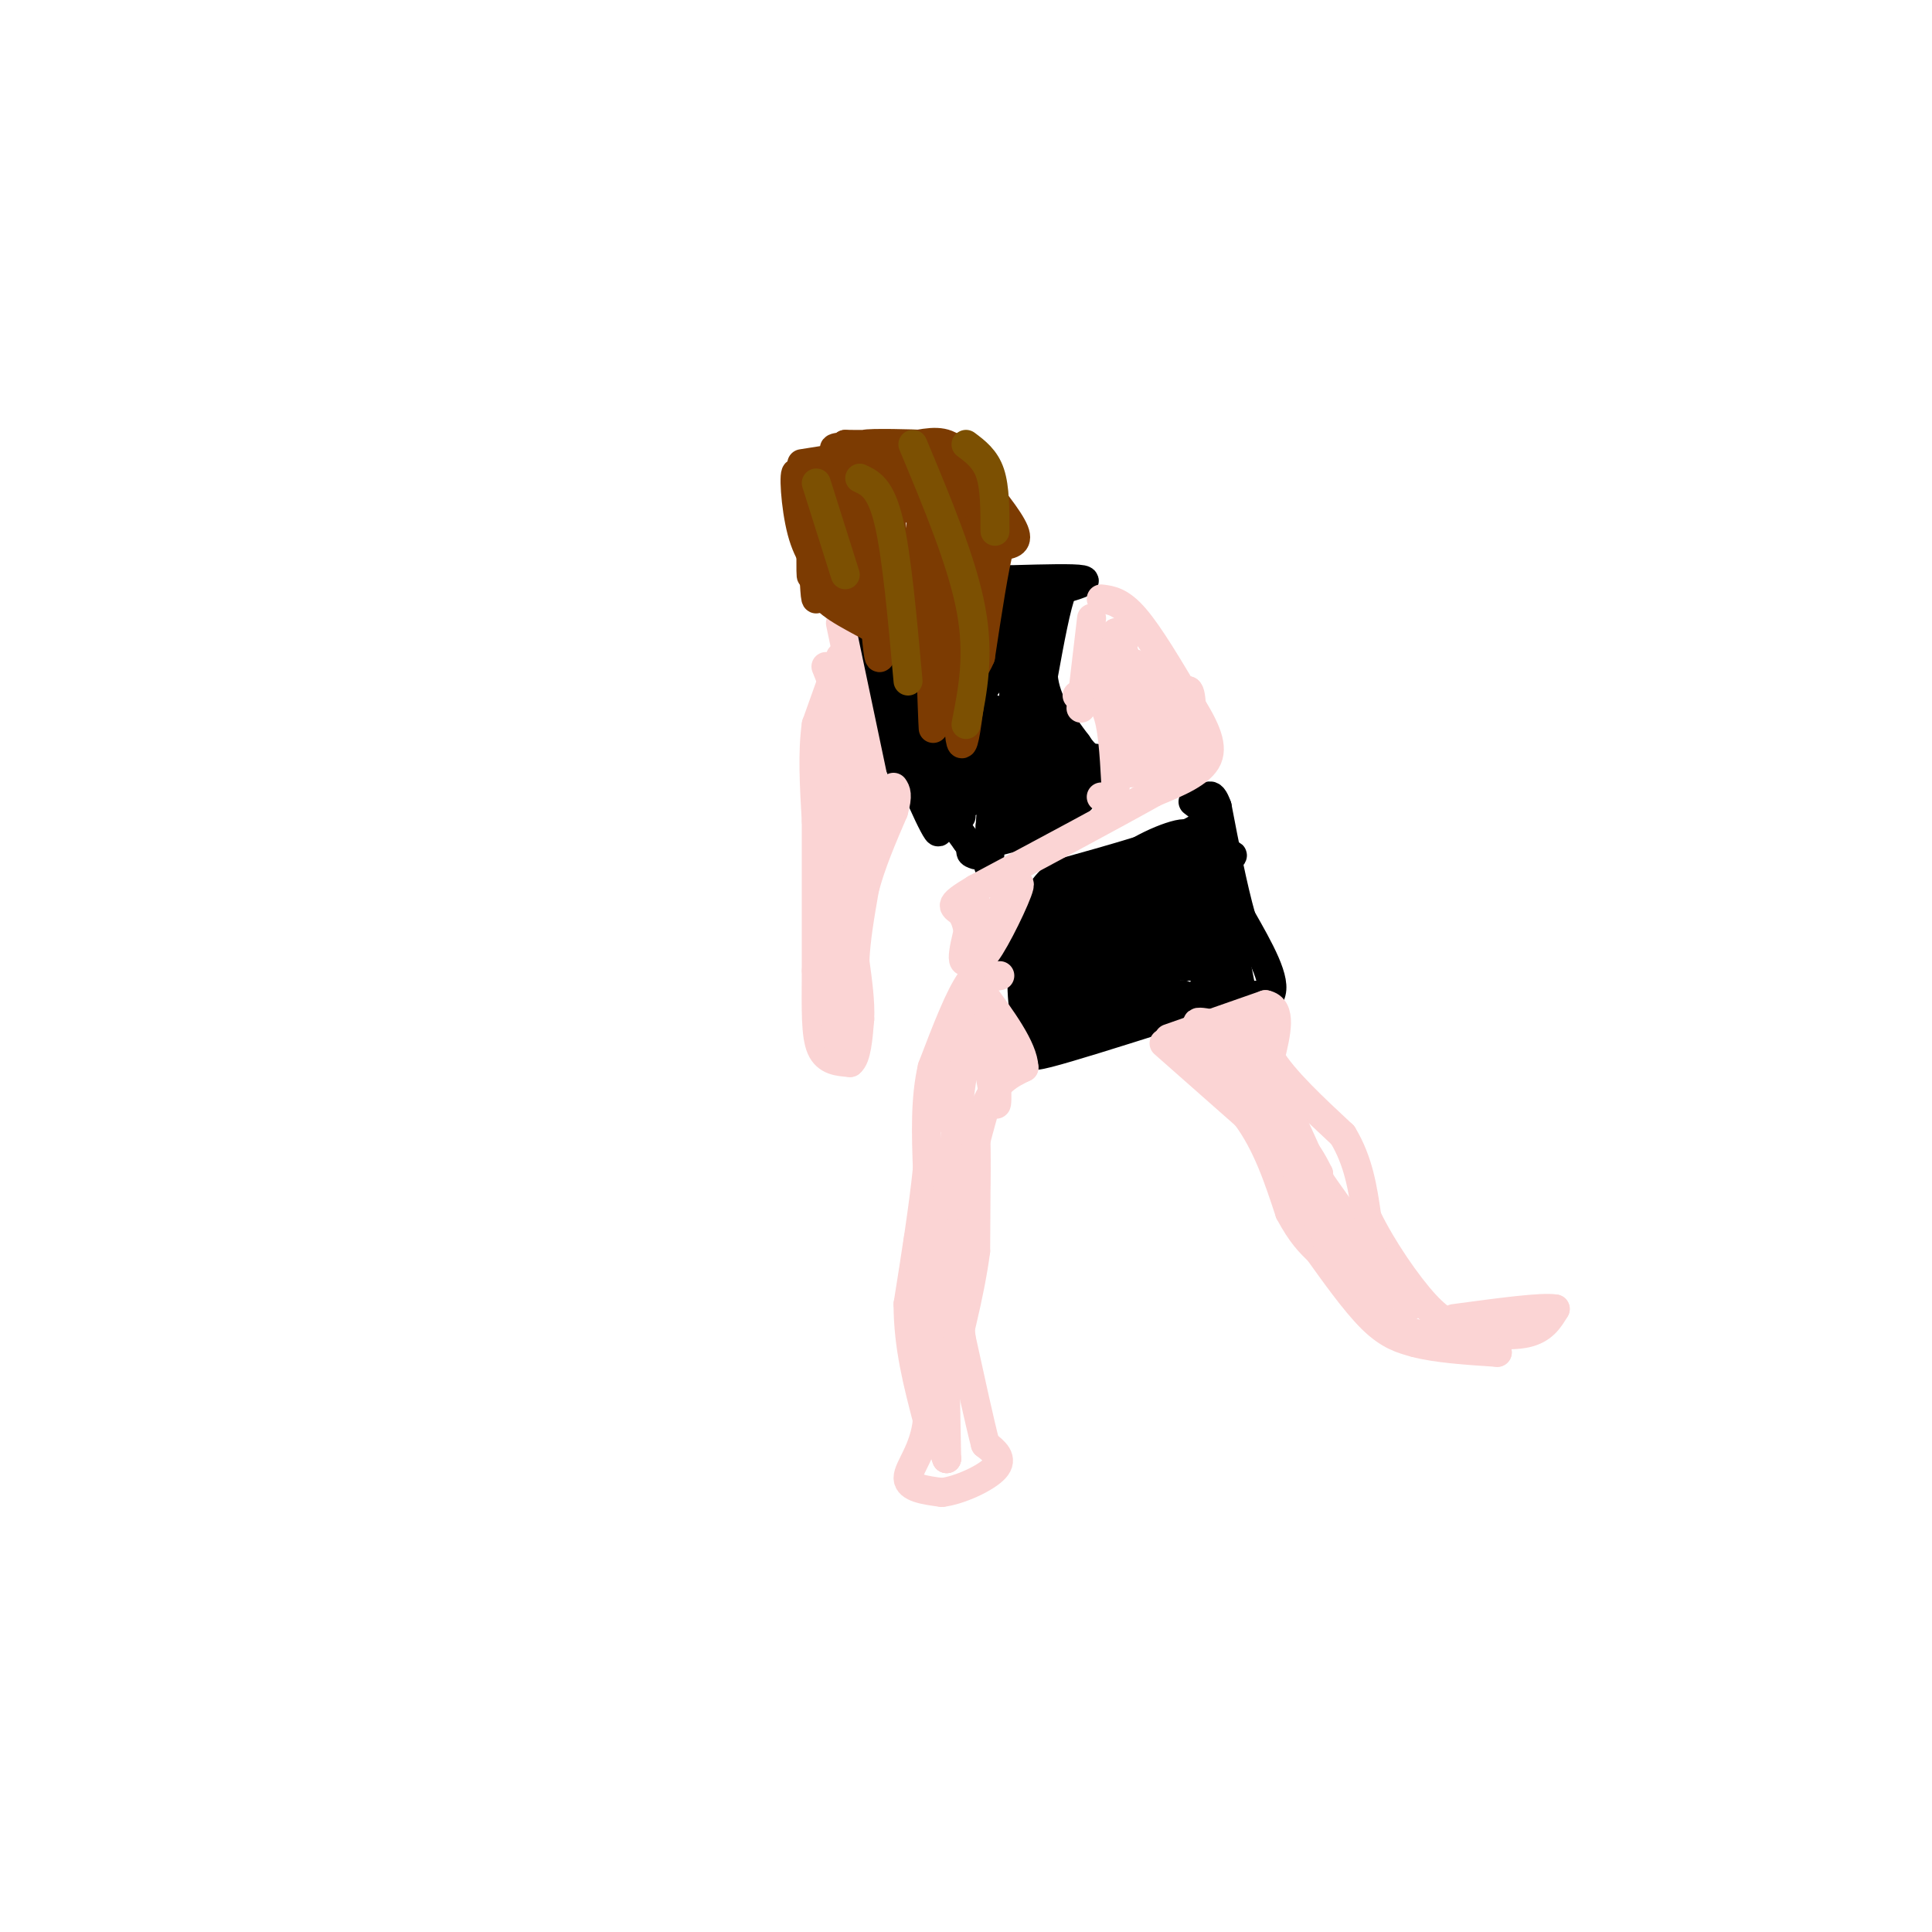 <svg viewBox='0 0 400 400' version='1.1' xmlns='http://www.w3.org/2000/svg' xmlns:xlink='http://www.w3.org/1999/xlink'><g fill='none' stroke='#000000' stroke-width='6' stroke-linecap='round' stroke-linejoin='round'><path d='M210,120c6.167,-0.167 12.333,-0.333 14,0c1.667,0.333 -1.167,1.167 -4,2'/><path d='M220,122c-1.333,3.333 -2.667,10.667 -4,18'/><path d='M216,140c0.500,5.333 3.750,9.667 7,14'/><path d='M223,154c1.833,2.833 2.917,2.917 4,3'/><path d='M209,120c0.583,4.417 1.167,8.833 0,13c-1.167,4.167 -4.083,8.083 -7,12'/><path d='M202,145c-3.800,2.533 -9.800,2.867 -13,1c-3.200,-1.867 -3.600,-5.933 -4,-10'/><path d='M185,136c-1.667,-2.333 -3.833,-3.167 -6,-4'/><path d='M179,132c0.167,3.667 3.583,14.833 7,26'/><path d='M186,158c2.333,5.500 4.667,6.250 7,7'/><path d='M193,165c2.333,2.667 4.667,5.833 7,9'/><path d='M200,174c1.333,1.833 1.167,1.917 1,2'/><path d='M230,156c-2.750,4.917 -5.500,9.833 -10,13c-4.500,3.167 -10.750,4.583 -17,6'/><path d='M203,175c-3.000,1.333 -2.000,1.667 -1,2'/><path d='M215,123c0.111,10.200 0.222,20.400 0,20c-0.222,-0.400 -0.778,-11.400 -1,-15c-0.222,-3.600 -0.111,0.200 0,4'/><path d='M214,132c0.178,5.022 0.622,15.578 1,19c0.378,3.422 0.689,-0.289 1,-4'/><path d='M216,147c1.095,4.679 3.333,18.375 4,19c0.667,0.625 -0.238,-11.821 -1,-15c-0.762,-3.179 -1.381,2.911 -2,9'/><path d='M217,160c-0.057,3.475 0.799,7.663 0,3c-0.799,-4.663 -3.254,-18.179 -4,-17c-0.746,1.179 0.215,17.051 0,19c-0.215,1.949 -1.608,-10.026 -3,-22'/><path d='M210,143c-0.417,-6.087 0.040,-10.305 0,-5c-0.040,5.305 -0.578,20.133 -1,28c-0.422,7.867 -0.729,8.772 -1,3c-0.271,-5.772 -0.506,-18.221 -1,-19c-0.494,-0.779 -1.247,10.110 -2,21'/><path d='M205,171c-0.418,6.509 -0.463,12.281 0,5c0.463,-7.281 1.432,-27.614 1,-29c-0.432,-1.386 -2.266,16.175 -3,18c-0.734,1.825 -0.367,-12.088 0,-26'/><path d='M203,139c-0.214,0.408 -0.748,14.429 -2,16c-1.252,1.571 -3.222,-9.308 -4,-11c-0.778,-1.692 -0.365,5.802 -1,8c-0.635,2.198 -2.317,-0.901 -4,-4'/><path d='M192,148c-1.310,-2.262 -2.583,-5.917 -2,-4c0.583,1.917 3.024,9.405 3,11c-0.024,1.595 -2.512,-2.702 -5,-7'/><path d='M188,148c2.190,1.964 10.167,10.375 10,10c-0.167,-0.375 -8.476,-9.536 -10,-10c-1.524,-0.464 3.738,7.768 9,16'/><path d='M197,164c-1.351,-1.078 -9.228,-11.774 -10,-10c-0.772,1.774 5.561,16.016 7,18c1.439,1.984 -2.018,-8.290 -1,-12c1.018,-3.710 6.509,-0.855 12,2'/><path d='M205,162c2.844,1.911 3.956,5.689 7,6c3.044,0.311 8.022,-2.844 13,-6'/><path d='M225,162c1.311,-1.822 -1.911,-3.378 -6,-3c-4.089,0.378 -9.044,2.689 -14,5'/><path d='M205,164c-4.311,1.889 -8.089,4.111 -9,5c-0.911,0.889 1.044,0.444 3,0'/><path d='M247,166c2.333,1.750 4.667,3.500 0,6c-4.667,2.500 -16.333,5.750 -28,9'/><path d='M219,181c-5.833,4.500 -6.417,11.250 -7,18'/><path d='M212,199c-1.000,5.667 0.000,10.833 1,16'/><path d='M213,215c0.022,3.467 -0.422,4.133 4,3c4.422,-1.133 13.711,-4.067 23,-7'/><path d='M240,211c5.167,-1.833 6.583,-2.917 8,-4'/><path d='M248,207c3.833,-0.833 9.417,-0.917 15,-1'/><path d='M263,206c1.500,-2.833 -2.250,-9.417 -6,-16'/><path d='M257,190c-1.833,-6.500 -3.417,-14.750 -5,-23'/><path d='M252,167c-1.333,-3.833 -2.167,-1.917 -3,0'/><path d='M243,182c-17.095,7.089 -34.190,14.179 -37,17c-2.810,2.821 8.667,1.375 18,-1c9.333,-2.375 16.524,-5.679 18,-7c1.476,-1.321 -2.762,-0.661 -7,0'/><path d='M235,191c-0.333,-1.857 2.333,-6.500 2,-8c-0.333,-1.500 -3.667,0.143 -3,0c0.667,-0.143 5.333,-2.071 10,-4'/><path d='M244,179c-5.292,1.410 -23.522,6.935 -20,6c3.522,-0.935 28.794,-8.329 31,-8c2.206,0.329 -18.656,8.380 -24,9c-5.344,0.620 4.828,-6.190 15,-13'/><path d='M246,173c-0.131,-1.472 -7.959,1.347 -13,5c-5.041,3.653 -7.296,8.139 -2,6c5.296,-2.139 18.141,-10.903 18,-9c-0.141,1.903 -13.269,14.474 -16,17c-2.731,2.526 4.934,-4.993 7,-8c2.066,-3.007 -1.467,-1.504 -5,0'/><path d='M235,184c-2.459,0.754 -6.107,2.638 -8,5c-1.893,2.362 -2.032,5.203 -2,9c0.032,3.797 0.235,8.550 4,9c3.765,0.450 11.092,-3.401 14,-7c2.908,-3.599 1.396,-6.944 0,-9c-1.396,-2.056 -2.675,-2.822 -5,-2c-2.325,0.822 -5.695,3.231 -9,7c-3.305,3.769 -6.544,8.899 -3,8c3.544,-0.899 13.870,-7.828 18,-12c4.130,-4.172 2.065,-5.586 0,-7'/><path d='M244,185c-0.590,-1.552 -2.065,-1.932 -5,-1c-2.935,0.932 -7.329,3.176 -10,7c-2.671,3.824 -3.617,9.227 -3,12c0.617,2.773 2.799,2.917 6,1c3.201,-1.917 7.421,-5.895 10,-9c2.579,-3.105 3.516,-5.337 2,-8c-1.516,-2.663 -5.485,-5.755 -11,-1c-5.515,4.755 -12.576,17.359 -14,19c-1.424,1.641 2.788,-7.679 7,-17'/><path d='M226,188c-0.713,2.563 -5.995,17.470 -7,18c-1.005,0.530 2.268,-13.319 3,-18c0.732,-4.681 -1.077,-0.195 -3,5c-1.923,5.195 -3.962,11.097 -6,17'/><path d='M213,210c0.217,-4.183 3.759,-23.142 5,-23c1.241,0.142 0.180,19.384 0,21c-0.180,1.616 0.520,-14.396 1,-20c0.480,-5.604 0.740,-0.802 1,4'/><path d='M220,192c-1.421,6.715 -5.474,21.501 -4,19c1.474,-2.501 8.474,-22.289 8,-22c-0.474,0.289 -8.421,20.654 -8,25c0.421,4.346 9.211,-7.327 18,-19'/><path d='M234,195c-1.959,-1.156 -15.855,5.453 -14,8c1.855,2.547 19.461,1.032 20,1c0.539,-0.032 -15.989,1.419 -18,2c-2.011,0.581 10.494,0.290 23,0'/><path d='M245,206c-1.578,1.467 -17.022,5.133 -21,5c-3.978,-0.133 3.511,-4.067 11,-8'/><path d='M235,203c3.578,-2.133 7.022,-3.467 9,-7c1.978,-3.533 2.489,-9.267 3,-15'/><path d='M247,181c0.679,2.167 0.875,15.083 1,15c0.125,-0.083 0.179,-13.167 1,-15c0.821,-1.833 2.411,7.583 4,17'/><path d='M253,198c0.444,-0.600 -0.444,-10.600 0,-11c0.444,-0.400 2.222,8.800 4,18'/><path d='M257,205c-1.690,3.012 -7.917,1.542 -8,0c-0.083,-1.542 5.976,-3.155 6,-4c0.024,-0.845 -5.988,-0.923 -12,-1'/><path d='M243,200c-1.167,-0.167 1.917,-0.083 5,0'/></g>
<g fill='none' stroke='#FBD4D4' stroke-width='6' stroke-linecap='round' stroke-linejoin='round'><path d='M226,128c0.000,0.000 -2.000,17.000 -2,17'/><path d='M224,145c-0.333,2.833 -0.167,1.417 0,0'/><path d='M228,124c2.000,0.250 4.000,0.500 7,4c3.000,3.500 7.000,10.250 11,17'/><path d='M246,145c3.089,5.000 5.311,9.000 4,12c-1.311,3.000 -6.156,5.000 -11,7'/><path d='M239,164c-8.000,4.500 -22.500,12.250 -37,20'/><path d='M202,184c-6.511,3.867 -4.289,3.533 -3,5c1.289,1.467 1.644,4.733 2,8'/><path d='M201,197c0.726,1.976 1.542,2.917 4,-1c2.458,-3.917 6.560,-12.690 6,-13c-0.560,-0.310 -5.780,7.845 -11,16'/><path d='M200,199c-1.500,0.667 0.250,-5.667 2,-12'/><path d='M223,144c2.333,0.000 4.667,0.000 6,3c1.333,3.000 1.667,9.000 2,15'/><path d='M231,162c-0.167,3.000 -1.583,3.000 -3,3'/><path d='M233,132c-1.667,5.417 -3.333,10.833 -4,11c-0.667,0.167 -0.333,-4.917 0,-10'/><path d='M229,133c1.067,3.111 3.733,15.889 5,20c1.267,4.111 1.133,-0.444 1,-5'/><path d='M235,148c-0.311,-3.093 -1.589,-8.324 -1,-10c0.589,-1.676 3.043,0.203 5,5c1.957,4.797 3.416,12.514 2,11c-1.416,-1.514 -5.708,-12.257 -10,-23'/><path d='M231,131c0.844,2.200 7.956,19.200 10,26c2.044,6.800 -0.978,3.400 -4,0'/><path d='M237,157c-1.289,-0.400 -2.511,-1.400 -3,-1c-0.489,0.400 -0.244,2.200 0,4'/><path d='M234,160c1.600,0.044 5.600,-1.844 8,-5c2.400,-3.156 3.200,-7.578 4,-12'/><path d='M246,143c0.844,0.222 0.956,6.778 0,10c-0.956,3.222 -2.978,3.111 -5,3'/><path d='M174,136c0.000,0.000 -5.000,14.000 -5,14'/><path d='M169,150c-0.833,5.667 -0.417,12.833 0,20'/><path d='M169,170c0.000,8.500 0.000,19.750 0,31'/><path d='M169,201c-0.044,8.244 -0.156,13.356 1,16c1.156,2.644 3.578,2.822 6,3'/><path d='M176,220c1.333,-1.000 1.667,-5.000 2,-9'/><path d='M178,211c0.167,-3.500 -0.417,-7.750 -1,-12'/><path d='M177,199c0.167,-4.500 1.083,-9.750 2,-15'/><path d='M179,184c1.333,-5.167 3.667,-10.583 6,-16'/><path d='M185,168c1.000,-3.500 0.500,-4.250 0,-5'/><path d='M171,138c0.000,0.000 12.000,30.000 12,30'/><path d='M173,142c0.000,0.000 6.000,27.000 6,27'/><path d='M174,129c0.000,0.000 8.000,38.000 8,38'/><path d='M173,144c0.000,0.000 -1.000,37.000 -1,37'/><path d='M172,159c0.417,17.250 0.833,34.500 1,38c0.167,3.500 0.083,-6.750 0,-17'/><path d='M175,167c-3.067,21.444 -6.133,42.889 -5,40c1.133,-2.889 6.467,-30.111 8,-35c1.533,-4.889 -0.733,12.556 -3,30'/><path d='M175,202c0.022,-1.111 1.578,-18.889 2,-21c0.422,-2.111 -0.289,11.444 -1,25'/><path d='M176,206c-0.333,6.262 -0.667,9.417 -1,7c-0.333,-2.417 -0.667,-10.405 -1,-11c-0.333,-0.595 -0.667,6.202 -1,13'/><path d='M207,202c0.000,0.000 -6.000,1.000 -6,1'/><path d='M201,203c-2.333,3.167 -5.167,10.583 -8,18'/><path d='M193,221c-1.500,6.500 -1.250,13.750 -1,21'/><path d='M192,242c-0.833,8.167 -2.417,18.083 -4,28'/><path d='M188,270c0.000,8.667 2.000,16.333 4,24'/><path d='M192,294c-0.578,6.267 -4.022,9.933 -4,12c0.022,2.067 3.511,2.533 7,3'/><path d='M195,309c3.622,-0.422 9.178,-2.978 11,-5c1.822,-2.022 -0.089,-3.511 -2,-5'/><path d='M204,299c-1.167,-4.500 -3.083,-13.250 -5,-22'/><path d='M199,277c-0.833,-7.833 -0.417,-16.417 0,-25'/><path d='M199,252c0.833,-8.000 2.917,-15.500 5,-23'/><path d='M204,229c2.167,-5.167 5.083,-6.583 8,-8'/><path d='M212,221c-0.167,-4.000 -4.583,-10.000 -9,-16'/><path d='M203,205c-2.667,4.869 -4.833,25.042 -6,27c-1.167,1.958 -1.333,-14.298 -1,-18c0.333,-3.702 1.167,5.149 2,14'/><path d='M198,228c0.976,-2.250 2.417,-14.875 4,-15c1.583,-0.125 3.310,12.250 4,15c0.690,2.750 0.345,-4.125 0,-11'/><path d='M206,217c-0.250,-2.095 -0.875,-1.833 -2,-2c-1.125,-0.167 -2.750,-0.762 -4,4c-1.250,4.762 -2.125,14.881 -3,25'/><path d='M197,244c-0.845,5.619 -1.458,7.167 -1,4c0.458,-3.167 1.988,-11.048 2,-9c0.012,2.048 -1.494,14.024 -3,26'/><path d='M195,265c-0.464,-0.545 -0.124,-14.909 0,-8c0.124,6.909 0.033,35.091 0,39c-0.033,3.909 -0.010,-16.455 0,-23c0.010,-6.545 0.005,0.727 0,8'/><path d='M195,281c0.012,5.845 0.042,16.458 0,9c-0.042,-7.458 -0.155,-32.988 0,-34c0.155,-1.012 0.577,22.494 1,46'/><path d='M196,302c-0.333,0.500 -1.667,-21.250 -3,-43'/><path d='M193,259c-1.356,-7.267 -3.244,-3.933 -3,0c0.244,3.933 2.622,8.467 5,13'/><path d='M195,272c2.067,-0.911 4.733,-9.689 6,-17c1.267,-7.311 1.133,-13.156 1,-19'/><path d='M202,236c0.167,0.667 0.083,11.833 0,23'/><path d='M202,259c-1.167,9.000 -4.083,20.000 -7,31'/><path d='M195,290c-1.000,7.167 0.000,9.583 1,12'/><path d='M242,215c0.000,0.000 20.000,-7.000 20,-7'/><path d='M262,208c3.500,0.667 2.250,5.833 1,11'/><path d='M263,219c2.667,4.500 8.833,10.250 15,16'/><path d='M278,235c3.333,5.500 4.167,11.250 5,17'/><path d='M283,252c3.089,6.422 8.311,13.978 12,18c3.689,4.022 5.844,4.511 8,5'/><path d='M303,275c3.867,1.222 9.533,1.778 13,1c3.467,-0.778 4.733,-2.889 6,-5'/><path d='M322,271c-2.500,-0.500 -11.750,0.750 -21,2'/><path d='M241,216c0.000,0.000 17.000,15.000 17,15'/><path d='M258,231c4.333,5.833 6.667,12.917 9,20'/><path d='M267,251c2.500,4.667 4.250,6.333 6,8'/><path d='M273,259c2.978,4.133 7.422,10.467 11,14c3.578,3.533 6.289,4.267 9,5'/><path d='M293,278c4.333,1.167 10.667,1.583 17,2'/><path d='M310,280c-2.911,-0.444 -18.689,-2.556 -27,-9c-8.311,-6.444 -9.156,-17.222 -10,-28'/><path d='M273,243c-2.933,-6.089 -5.267,-7.311 -2,-2c3.267,5.311 12.133,17.156 21,29'/><path d='M292,270c1.167,2.167 -6.417,-6.917 -14,-16'/><path d='M278,254c0.345,1.643 8.208,13.750 8,15c-0.208,1.250 -8.488,-8.357 -13,-16c-4.512,-7.643 -5.256,-13.321 -6,-19'/><path d='M267,234c-1.702,-5.345 -2.958,-9.208 0,-3c2.958,6.208 10.131,22.488 10,23c-0.131,0.512 -7.565,-14.744 -15,-30'/><path d='M262,224c-4.167,-6.667 -7.083,-8.333 -10,-10'/><path d='M252,214c0.889,-1.467 8.111,-0.133 9,0c0.889,0.133 -4.556,-0.933 -10,-2'/><path d='M251,212c-2.400,-0.444 -3.400,-0.556 -3,0c0.400,0.556 2.200,1.778 4,3'/><path d='M252,215c1.845,1.238 4.458,2.833 4,4c-0.458,1.167 -3.988,1.905 -6,1c-2.012,-0.905 -2.506,-3.452 -3,-6'/><path d='M247,214c2.167,3.000 9.083,13.500 16,24'/><path d='M263,238c2.833,3.500 1.917,0.250 1,-3'/><path d='M258,221c2.583,7.500 5.167,15.000 5,14c-0.167,-1.000 -3.083,-10.500 -6,-20'/><path d='M257,215c1.289,1.067 7.511,13.733 9,17c1.489,3.267 -1.756,-2.867 -5,-9'/></g>
<g fill='none' stroke='#7C3B02' stroke-width='6' stroke-linecap='round' stroke-linejoin='round'><path d='M166,96c0.000,0.000 19.000,-3.000 19,-3'/><path d='M185,93c5.133,-1.000 8.467,-2.000 11,-1c2.533,1.000 4.267,4.000 6,7'/><path d='M202,99c2.844,3.400 6.956,8.400 8,11c1.044,2.600 -0.978,2.800 -3,3'/><path d='M207,113c-1.167,4.333 -2.583,13.667 -4,23'/><path d='M203,136c-2.000,4.833 -5.000,5.417 -8,6'/><path d='M195,142c-3.167,-0.667 -7.083,-5.333 -11,-10'/><path d='M184,132c-4.511,-2.933 -10.289,-5.267 -13,-8c-2.711,-2.733 -2.356,-5.867 -2,-9'/><path d='M169,115c-1.202,-5.833 -3.208,-15.917 -4,-17c-0.792,-1.083 -0.369,6.833 1,12c1.369,5.167 3.685,7.583 6,10'/><path d='M172,120c1.111,-4.533 0.889,-20.867 1,-23c0.111,-2.133 0.556,9.933 1,22'/><path d='M174,119c0.365,1.136 0.778,-7.026 0,-14c-0.778,-6.974 -2.748,-12.762 -4,-8c-1.252,4.762 -1.786,20.075 -2,22c-0.214,1.925 -0.107,-9.537 0,-21'/><path d='M168,98c0.118,4.544 0.413,26.404 1,26c0.587,-0.404 1.466,-23.070 3,-24c1.534,-0.930 3.724,19.877 5,24c1.276,4.123 1.638,-8.439 2,-21'/><path d='M179,103c0.933,5.800 2.267,30.800 3,33c0.733,2.200 0.867,-18.400 1,-39'/><path d='M183,97c1.424,6.742 4.485,43.096 6,43c1.515,-0.096 1.485,-36.641 2,-38c0.515,-1.359 1.576,32.469 2,44c0.424,11.531 0.212,0.766 0,-10'/><path d='M193,136c0.356,-9.956 1.244,-29.844 2,-35c0.756,-5.156 1.378,4.422 2,14'/><path d='M197,115c0.572,-5.275 1.001,-25.463 2,-22c0.999,3.463 2.567,30.578 4,32c1.433,1.422 2.732,-22.848 2,-19c-0.732,3.848 -3.495,35.814 -5,45c-1.505,9.186 -1.753,-4.407 -2,-18'/><path d='M198,133c-0.400,2.533 -0.400,17.867 -1,16c-0.600,-1.867 -1.800,-20.933 -3,-40'/><path d='M194,109c-0.964,-4.732 -1.873,3.437 -2,8c-0.127,4.563 0.527,5.521 2,2c1.473,-3.521 3.766,-11.521 4,-10c0.234,1.521 -1.591,12.563 -2,13c-0.409,0.437 0.597,-9.732 1,-12c0.403,-2.268 0.201,3.366 0,9'/><path d='M197,119c-0.019,3.799 -0.066,8.797 0,5c0.066,-3.797 0.244,-16.389 0,-16c-0.244,0.389 -0.912,13.759 -1,15c-0.088,1.241 0.403,-9.645 0,-14c-0.403,-4.355 -1.702,-2.177 -3,0'/><path d='M193,109c0.190,8.762 2.167,30.667 1,32c-1.167,1.333 -5.476,-17.905 -5,-23c0.476,-5.095 5.738,3.952 11,13'/><path d='M200,131c1.578,3.044 0.022,4.156 0,3c-0.022,-1.156 1.489,-4.578 3,-8'/><path d='M203,126c1.311,-3.156 3.089,-7.044 0,-11c-3.089,-3.956 -11.044,-7.978 -19,-12'/><path d='M184,103c-3.643,-2.619 -3.250,-3.167 0,-3c3.250,0.167 9.357,1.048 9,0c-0.357,-1.048 -7.179,-4.024 -14,-7'/><path d='M179,93c-4.060,-1.060 -7.208,-0.208 -6,0c1.208,0.208 6.774,-0.226 11,1c4.226,1.226 7.113,4.113 10,7'/><path d='M194,101c-4.311,1.356 -20.089,1.244 -23,0c-2.911,-1.244 7.044,-3.622 17,-6'/><path d='M188,95c-0.310,-1.607 -9.583,-2.625 -9,-3c0.583,-0.375 11.024,-0.107 12,0c0.976,0.107 -7.512,0.054 -16,0'/><path d='M175,92c1.833,0.518 14.415,1.812 18,6c3.585,4.188 -1.827,11.269 -3,14c-1.173,2.731 1.892,1.114 4,1c2.108,-0.114 3.260,1.277 3,-3c-0.260,-4.277 -1.931,-14.222 -3,-16c-1.069,-1.778 -1.534,4.611 -2,11'/><path d='M192,105c-0.310,3.250 -0.083,5.875 0,4c0.083,-1.875 0.024,-8.250 0,-9c-0.024,-0.750 -0.012,4.125 0,9'/></g>
<g fill='none' stroke='#7C5002' stroke-width='6' stroke-linecap='round' stroke-linejoin='round'><path d='M169,100c0.000,0.000 6.000,19.000 6,19'/><path d='M178,99c2.167,1.000 4.333,2.000 6,9c1.667,7.000 2.833,20.000 4,33'/><path d='M189,92c5.083,12.167 10.167,24.333 12,34c1.833,9.667 0.417,16.833 -1,24'/><path d='M200,92c2.000,1.500 4.000,3.000 5,6c1.000,3.000 1.000,7.500 1,12'/></g>
</svg>